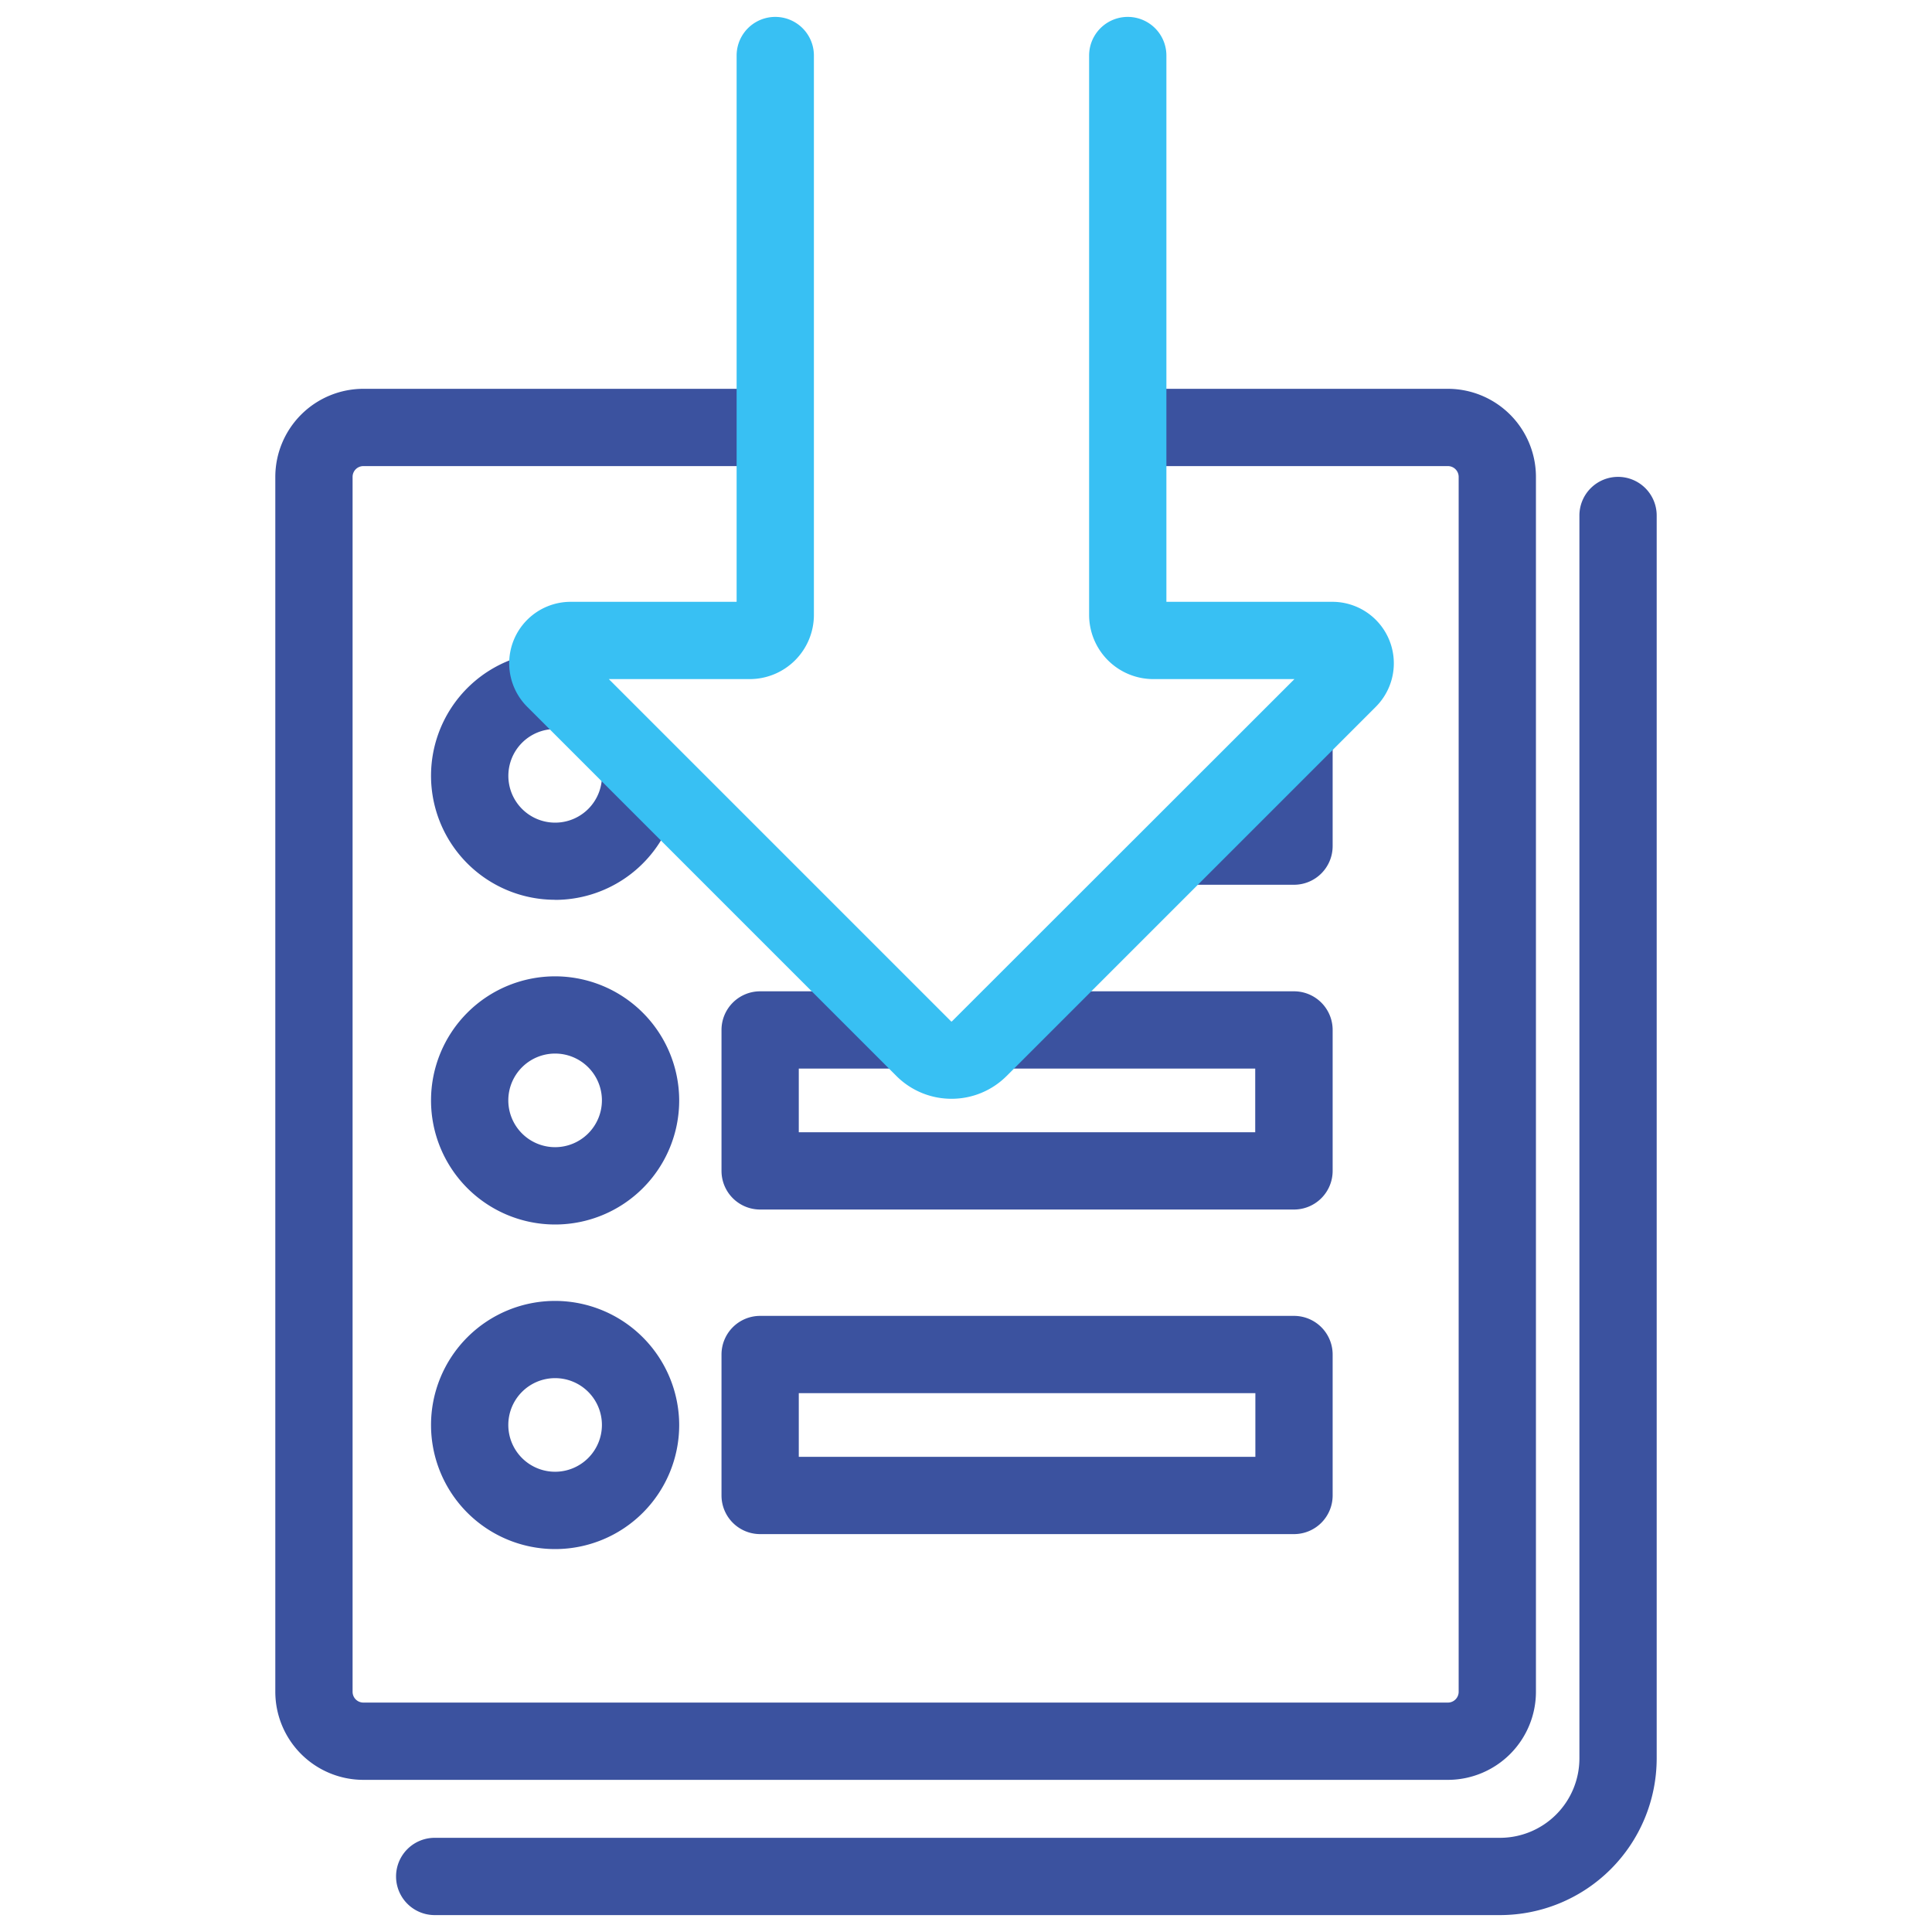 <svg xmlns="http://www.w3.org/2000/svg" viewBox="0 0 400 400"><defs><style>.cls-1{fill:#3b529f;}.cls-2{fill:#38c0f3;}</style></defs><g id="line"><path class="cls-1" d="M114.94,186.31a25.71,25.71,0,0,0,23.77-16c-1.22-.42-30.85-34.39-30.85-34.39a25.68,25.68,0,0,0,7.08,50.37Zm0-35.37a9.69,9.69,0,1,1-9.69,9.68A9.69,9.69,0,0,1,114.94,150.94Z"/><path class="cls-1" d="M275.91,175.21V146a7.47,7.47,0,0,0-.11-1.26c-5.53,5.66-10.75,11.6-15.89,17.62v4.82h-4.1c-4.57,5.38-9.13,10.77-13.86,16h26A8,8,0,0,0,275.91,175.21Z"/><path class="cls-1" d="M114.94,202.14a25.69,25.69,0,1,0,25.68,25.69A25.72,25.72,0,0,0,114.94,202.14Zm0,35.37a9.69,9.69,0,1,1,9.68-9.68A9.7,9.7,0,0,1,114.94,237.51Z"/><path class="cls-1" d="M149.38,213.24v29.18a8,8,0,0,0,8,8H267.91a8,8,0,0,0,8-8V213.24a8,8,0,0,0-8-8H222l-15.12,16h53v13.18H165.38V221.24h25.21l-19.5-16H157.38A8,8,0,0,0,149.38,213.24Z"/><path class="cls-1" d="M114.94,269.34A25.69,25.69,0,1,0,140.62,295,25.73,25.73,0,0,0,114.94,269.34Zm0,35.37a9.69,9.69,0,1,1,9.68-9.68A9.7,9.7,0,0,1,114.94,304.71Z"/><path class="cls-1" d="M267.91,272.44H157.38a8,8,0,0,0-8,8v29.18a8,8,0,0,0,8,8H267.91a8,8,0,0,0,8-8V280.44A8,8,0,0,0,267.91,272.44Zm-8,29.18H165.38V288.44h94.53Z"/><path class="cls-1" d="M318,350.27V98.73A18.25,18.25,0,0,0,299.77,80.5H238.41v16h61.36A2.23,2.23,0,0,1,302,98.73V350.27a2.23,2.23,0,0,1-2.23,2.23H75.23A2.23,2.23,0,0,1,73,350.27V98.73a2.23,2.23,0,0,1,2.23-2.23h80.49l-.45-16h-80A18.25,18.25,0,0,0,57,98.73V350.27A18.25,18.25,0,0,0,75.23,368.5H299.77A18.25,18.25,0,0,0,318,350.27Z"/><path class="cls-1" d="M335,98.73a8,8,0,0,0-8,8V364.07a16.45,16.45,0,0,1-16.43,16.43H90a8,8,0,0,0,0,16H310.57A32.47,32.47,0,0,0,343,364.07V106.73A8,8,0,0,0,335,98.73Z"/><path class="cls-2" d="M197,227.49a16.09,16.09,0,0,1-11.4-4.71l-76.46-76.46a12.73,12.73,0,0,1,9-21.72h34.37V11.5a8,8,0,0,1,16,0V127.31a13.3,13.3,0,0,1-13.29,13.29H126.05l70.87,70.87a.15.15,0,0,0,.16,0L268,140.6H238.78a13.3,13.3,0,0,1-13.29-13.29V11.5a8,8,0,0,1,16,0V124.6h34.37a12.73,12.73,0,0,1,9,21.72L208.4,222.78A16.09,16.09,0,0,1,197,227.49Z"/></g></svg>